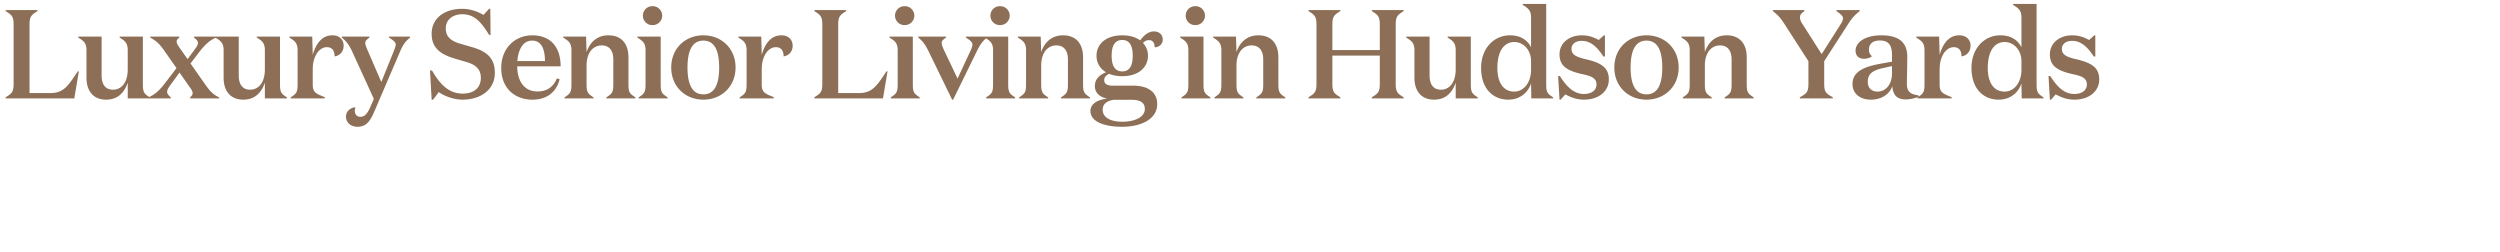<svg width="218" height="22" viewBox="0 0 218 22" xmlns="http://www.w3.org/2000/svg"><g fill="#8C6F56"><path d="M2.574 2.145c0-.726.176-.847.693-1.177V.88H.495v.088c.517.33.693.451.693 1.177v5.17c0 .726-.176.847-.693 1.166v.099h5.984l.396-2.354h-.099C5.885 7.59 5.5 8.118 4.345 8.118H2.574zM8.861 3.19H6.826v.088c.44.275.715.451.715 1.1v2.409c0 1.133.583 1.903 1.716 1.903.935 0 1.562-.528 1.881-1.485V8.58h1.925v-.088c-.473-.319-.605-.407-.605-1.133V3.19h-2.024v.088c.44.275.704.451.704 1.1V6.05c0 1.166-.561 1.771-1.287 1.771-.737 0-.99-.572-.99-1.232zM14.895 8.492c-.22-.198-.319-.319-.319-.473 0-.209.099-.341.363-.715l.715-.979.737 1.056c.275.385.407.55.407.737 0 .143-.077.242-.22.374v.088h2.53v-.088c-.594-.286-.825-.583-1.287-1.232l-1.21-1.727.803-1.045c.44-.561.847-.968 1.43-1.21V3.19h-1.925v.088c.187.154.341.275.341.462 0 .209-.132.363-.385.715l-.517.704-.539-.77c-.275-.385-.418-.594-.418-.759 0-.132.088-.242.231-.352V3.19h-2.53v.088c.55.308.792.517 1.287 1.232l1.001 1.43-1.023 1.342c-.429.561-.847.968-1.43 1.21v.088h1.958zM20.819 3.19h-2.035v.088c.44.275.715.451.715 1.1v2.409c0 1.133.583 1.903 1.716 1.903.935 0 1.562-.528 1.881-1.485V8.58h1.925v-.088c-.473-.319-.605-.407-.605-1.133V3.19h-2.024v.088c.44.275.704.451.704 1.1V6.05c0 1.166-.561 1.771-1.287 1.771-.737 0-.99-.572-.99-1.232zM27.271 6.028c0-1.111.55-1.914 1.232-1.914.484 0 .682.341.671.803.418-.055.792-.374.792-.935 0-.517-.363-.902-.979-.902-.957 0-1.463.803-1.716 1.705l-.044-1.595h-1.991v.088c.44.275.715.451.715 1.1v2.981c0 .726-.132.814-.605 1.133v.088h2.97v-.11c-.759-.297-1.045-.418-1.045-1.089zM32.601 8.624l-.308.704c-.242.55-.473.858-.869.858-.308 0-.484-.22-.484-.517 0-.099.022-.231.055-.319-.429.033-.825.352-.825.814 0 .539.429.891 1.001.891.814 0 1.144-.55 1.518-1.441l2.2-5.126c.286-.671.495-.902.869-1.21V3.19h-1.837v.088c.374.242.583.385.583.594 0 .154-.066.33-.176.616L33.25 7.15l-1.199-2.772c-.121-.297-.198-.462-.198-.638s.11-.275.363-.462V3.19h-2.409v.088c.363.308.594.55.902 1.21zM40.302 1.243c1.089 0 1.65.682 2.354 1.804h.121L42.755.77h-.11l-.484.528c-.418-.231-1.045-.528-1.859-.528-1.595 0-2.662.858-2.662 2.178 0 1.199.726 1.782 2.035 2.167l1.012.297c.803.231 1.243.638 1.243 1.364 0 .88-.594 1.386-1.584 1.386-1.166 0-1.947-.748-2.673-2.013h-.176l.143 2.541h.132l.484-.66c.396.286 1.221.66 2.09.66 1.507 0 2.805-.825 2.805-2.343 0-1.298-.726-1.859-1.936-2.222l-.99-.286c-.902-.253-1.353-.616-1.353-1.375 0-.748.616-1.221 1.43-1.221zM46.413 3.08c-1.496 0-2.706 1.111-2.706 2.849 0 1.793 1.21 2.761 2.717 2.761 1.254 0 2.09-.649 2.376-1.782l-.231-.077c-.352.814-.924 1.144-1.716 1.144-1.1 0-1.749-.858-1.749-2.189h3.784c0-1.694-.891-2.706-2.475-2.706zm-1.298 2.244c.088-1.034.495-1.782 1.287-1.782.891 0 1.111.88 1.122 1.782zM54.801 4.994c0-1.133-.572-1.914-1.749-1.914-.902 0-1.584.517-1.903 1.463l-.044-1.353h-1.991v.088c.44.275.715.451.715 1.1v2.981c0 .726-.132.814-.605 1.133v.088h2.53v-.088c-.473-.319-.605-.407-.605-1.133V5.72c0-1.166.594-1.76 1.32-1.76.737 0 1.012.55 1.012 1.221v2.178c0 .726-.132.814-.605 1.133v.088h2.53v-.088c-.473-.319-.605-.407-.605-1.133zM56.061 1.364a.82.82 0 00.836.825.829.829 0 00.847-.825.829.829 0 00-.847-.825.82.82 0 00-.836.825zm1.551 1.826h-2.035v.088c.44.275.715.451.715 1.1v2.981c0 .726-.132.814-.605 1.133v.088h2.53v-.088c-.473-.319-.605-.407-.605-1.133zM64.141 5.885c0-1.661-1.232-2.805-2.805-2.805-1.584 0-2.805 1.144-2.805 2.805 0 1.661 1.221 2.805 2.805 2.805 1.573 0 2.805-1.144 2.805-2.805zm-1.43 0c0 1.518-.429 2.343-1.375 2.343s-1.386-.825-1.386-2.343.44-2.343 1.386-2.343 1.375.825 1.375 2.343zM66.424 6.028c0-1.111.55-1.914 1.232-1.914.484 0 .682.341.671.803.418-.055.792-.374.792-.935 0-.517-.363-.902-.979-.902-.957 0-1.463.803-1.716 1.705L66.38 3.19h-1.991v.088c.44.275.715.451.715 1.1v2.981c0 .726-.132.814-.605 1.133v.088h2.97v-.11c-.759-.297-1.045-.418-1.045-1.089zM73.091 2.145c0-.726.176-.847.693-1.177V.88h-2.772v.088c.517.33.693.451.693 1.177v5.17c0 .726-.176.847-.693 1.166v.099h5.984l.396-2.354h-.099c-.891 1.364-1.276 1.892-2.431 1.892h-1.771zM78.047 1.364a.82.82 0 00.836.825.829.829 0 00.847-.825.829.829 0 00-.847-.825.82.82 0 00-.836.825zm1.551 1.826h-2.035v.088c.44.275.715.451.715 1.1v2.981c0 .726-.132.814-.605 1.133v.088h2.53v-.088c-.473-.319-.605-.407-.605-1.133zM83.498 6.853l-1.177-2.475c-.132-.286-.209-.484-.209-.638 0-.176.11-.264.374-.462V3.19h-2.409v.088c.363.297.583.561.902 1.21l2.046 4.202h.088l2.057-4.202c.319-.649.528-.913.891-1.21V3.19h-1.837v.088c.308.198.572.374.572.594 0 .143-.044.286-.176.572zM86.364 1.364a.82.82 0 00.836.825.829.829 0 00.847-.825.829.829 0 00-.847-.825.82.82 0 00-.836.825zm1.551 1.826H85.88v.088c.44.275.715.451.715 1.1v2.981c0 .726-.132.814-.605 1.133v.088h2.53v-.088c-.473-.319-.605-.407-.605-1.133zM94.444 4.994c0-1.133-.572-1.914-1.749-1.914-.902 0-1.584.517-1.903 1.463l-.044-1.353h-1.991v.088c.44.275.715.451.715 1.1v2.981c0 .726-.132.814-.605 1.133v.088h2.53v-.088c-.473-.319-.605-.407-.605-1.133V5.72c0-1.166.594-1.76 1.32-1.76.737 0 1.012.55 1.012 1.221v2.178c0 .726-.132.814-.605 1.133v.088h2.53v-.088c-.473-.319-.605-.407-.605-1.133zM98.773 4.862c0 .935-.319 1.364-.913 1.364-.594 0-.924-.429-.924-1.364 0-.946.33-1.375.924-1.375.594 0 .913.429.913 1.375zm2.134 4.213c0-1.056-.814-1.606-2.112-1.606h-1.771c-.506 0-.737-.165-.737-.495 0-.231.176-.407.418-.539.319.132.704.209 1.155.209 1.441 0 2.244-.792 2.244-1.782 0-.429-.154-.814-.44-1.122.165-.154.319-.242.528-.242.352 0 .495.286.495.627.341 0 .704-.242.704-.671 0-.429-.308-.715-.77-.715-.517 0-.913.396-1.199.781-.374-.275-.902-.44-1.562-.44-1.452 0-2.244.792-2.244 1.782 0 .594.286 1.122.836 1.441-.561.209-.979.605-.979 1.188 0 .649.462.979 1.078 1.111-.946.099-1.463.506-1.463 1.078 0 .99 1.342 1.375 2.761 1.375 1.573 0 3.058-.616 3.058-1.98zm-2.255-.374c.825 0 1.177.275 1.177.803 0 .704-.858 1.111-1.98 1.111-.913 0-1.694-.319-1.694-1.034 0-.495.319-.781.979-.88zM103.394 1.364a.82.82 0 00.836.825.829.829 0 00.847-.825.829.829 0 00-.847-.825.82.82 0 00-.836.825zm1.551 1.826h-2.035v.088c.44.275.715.451.715 1.1v2.981c0 .726-.132.814-.605 1.133v.088h2.53v-.088c-.473-.319-.605-.407-.605-1.133zM111.474 4.994c0-1.133-.572-1.914-1.749-1.914-.902 0-1.584.517-1.903 1.463l-.044-1.353h-1.991v.088c.44.275.715.451.715 1.1v2.981c0 .726-.132.814-.605 1.133v.088h2.53v-.088c-.473-.319-.605-.407-.605-1.133V5.72c0-1.166.594-1.76 1.32-1.76.737 0 1.012.55 1.012 1.221v2.178c0 .726-.132.814-.605 1.133v.088h2.53v-.088c-.473-.319-.605-.407-.605-1.133zM114.104 8.58h2.772v-.099c-.517-.319-.693-.44-.693-1.166V4.851h4.136v2.464c0 .726-.176.847-.693 1.166v.099h2.772v-.099c-.517-.319-.693-.44-.693-1.166v-5.17c0-.726.176-.847.693-1.177V.88h-2.772v.088c.517.33.693.451.693 1.177v2.222h-4.136V2.145c0-.726.176-.847.693-1.177V.88h-2.772v.088c.517.33.693.451.693 1.177v5.17c0 .726-.176.847-.693 1.166zM124.659 3.19h-2.035v.088c.44.275.715.451.715 1.1v2.409c0 1.133.583 1.903 1.716 1.903.935 0 1.562-.528 1.881-1.485V8.58h1.925v-.088c-.473-.319-.605-.407-.605-1.133V3.19h-2.024v.088c.44.275.704.451.704 1.1V6.05c0 1.166-.561 1.771-1.287 1.771-.737 0-.99-.572-.99-1.232zM133.509 6.094c0 1.034-.583 1.892-1.474 1.892-.935 0-1.463-.781-1.463-2.057 0-1.463.572-2.266 1.485-2.266.715 0 1.452.627 1.452 1.683zm.022 2.486h1.903v-.088c-.473-.319-.605-.407-.605-1.133V.341h-2.046v.088c.44.275.726.451.726 1.1v2.596c-.275-.572-.858-1.045-1.837-1.045-1.375 0-2.519 1.1-2.519 2.849 0 1.826 1.056 2.761 2.365 2.761 1.034 0 1.738-.627 1.991-1.419zM137.937 3.564c.77 0 1.331.528 1.881 1.364h.132V3.08h-.088l-.451.407c-.396-.209-.836-.407-1.485-.407-1.089 0-1.936.671-1.936 1.65 0 .902.473 1.397 1.947 1.727.803.165 1.276.341 1.276.902 0 .561-.484.836-1.1.836-.814 0-1.441-.539-2.09-1.562h-.154l.121 2.057h.099l.407-.462c.363.198.913.462 1.628.462 1.254 0 2.167-.704 2.167-1.76 0-.99-.594-1.441-1.991-1.76-.869-.198-1.265-.407-1.265-.902 0-.44.363-.704.902-.704zM146.38 5.885c0-1.661-1.232-2.805-2.805-2.805-1.584 0-2.805 1.144-2.805 2.805 0 1.661 1.221 2.805 2.805 2.805 1.573 0 2.805-1.144 2.805-2.805zm-1.43 0c0 1.518-.429 2.343-1.375 2.343s-1.386-.825-1.386-2.343.44-2.343 1.386-2.343 1.375.825 1.375 2.343zM152.315 4.994c0-1.133-.572-1.914-1.749-1.914-.902 0-1.584.517-1.903 1.463l-.044-1.353h-1.991v.088c.44.275.715.451.715 1.1v2.981c0 .726-.132.814-.605 1.133v.088h2.53v-.088c-.473-.319-.605-.407-.605-1.133V5.72c0-1.166.594-1.76 1.32-1.76.737 0 1.012.55 1.012 1.221v2.178c0 .726-.132.814-.605 1.133v.088h2.53v-.088c-.473-.319-.605-.407-.605-1.133zM158.85 4.719l-1.727-2.706c-.11-.176-.165-.341-.165-.484 0-.22.088-.352.385-.561V.88h-2.75v.088c.451.352.682.605 1.045 1.177l2.057 3.19v1.98c0 .726-.176.847-.748 1.166v.099h2.871v-.099c-.572-.319-.748-.44-.748-1.166v-1.98l2.057-3.19c.374-.583.594-.825 1.034-1.177V.88h-2.024v.088c.341.242.572.407.572.627 0 .11-.044.264-.154.44zM164.983 5.764v.616c0 1.056-.605 1.606-1.254 1.606-.539 0-.858-.308-.858-.858 0-.726.473-1.012 1.408-1.21zm2.31 2.552c-.726-.099-1.012-.33-1.012-1.012 0-.737.033-1.551.033-2.365 0-1.254-.748-1.859-2.266-1.859-1.408 0-2.244.605-2.244 1.342 0 .451.297.704.748.704.242 0 .561-.088.682-.231a.665.665 0 01-.264-.572c0-.506.352-.792.946-.792.792 0 1.067.429 1.067 1.287v.561l-.869.154c-1.298.231-2.574.583-2.574 1.782 0 .913.726 1.375 1.606 1.375.913 0 1.628-.473 1.859-1.177.077.825.44 1.155 1.188 1.155.44 0 .858-.132 1.1-.22zM169.136 6.028c0-1.111.55-1.914 1.232-1.914.484 0 .682.341.671.803.418-.055.792-.374.792-.935 0-.517-.363-.902-.979-.902-.957 0-1.463.803-1.716 1.705l-.044-1.595h-1.991v.088c.44.275.715.451.715 1.1v2.981c0 .726-.132.814-.605 1.133v.088h2.97v-.11c-.759-.297-1.045-.418-1.045-1.089zM176.27 6.094c0 1.034-.583 1.892-1.474 1.892-.935 0-1.463-.781-1.463-2.057 0-1.463.572-2.266 1.485-2.266.715 0 1.452.627 1.452 1.683zm.022 2.486h1.903v-.088c-.473-.319-.605-.407-.605-1.133V.341h-2.046v.088c.44.275.726.451.726 1.1v2.596c-.275-.572-.858-1.045-1.837-1.045-1.375 0-2.519 1.1-2.519 2.849 0 1.826 1.056 2.761 2.365 2.761 1.034 0 1.738-.627 1.991-1.419zM180.698 3.564c.77 0 1.331.528 1.881 1.364h.132V3.08h-.088l-.451.407c-.396-.209-.836-.407-1.485-.407-1.089 0-1.936.671-1.936 1.65 0 .902.473 1.397 1.947 1.727.803.165 1.276.341 1.276.902 0 .561-.484.836-1.1.836-.814 0-1.441-.539-2.09-1.562h-.154l.121 2.057h.099l.407-.462c.363.198.913.462 1.628.462 1.254 0 2.167-.704 2.167-1.76 0-.99-.594-1.441-1.991-1.76-.869-.198-1.265-.407-1.265-.902 0-.44.363-.704.902-.704z"/></g></svg>